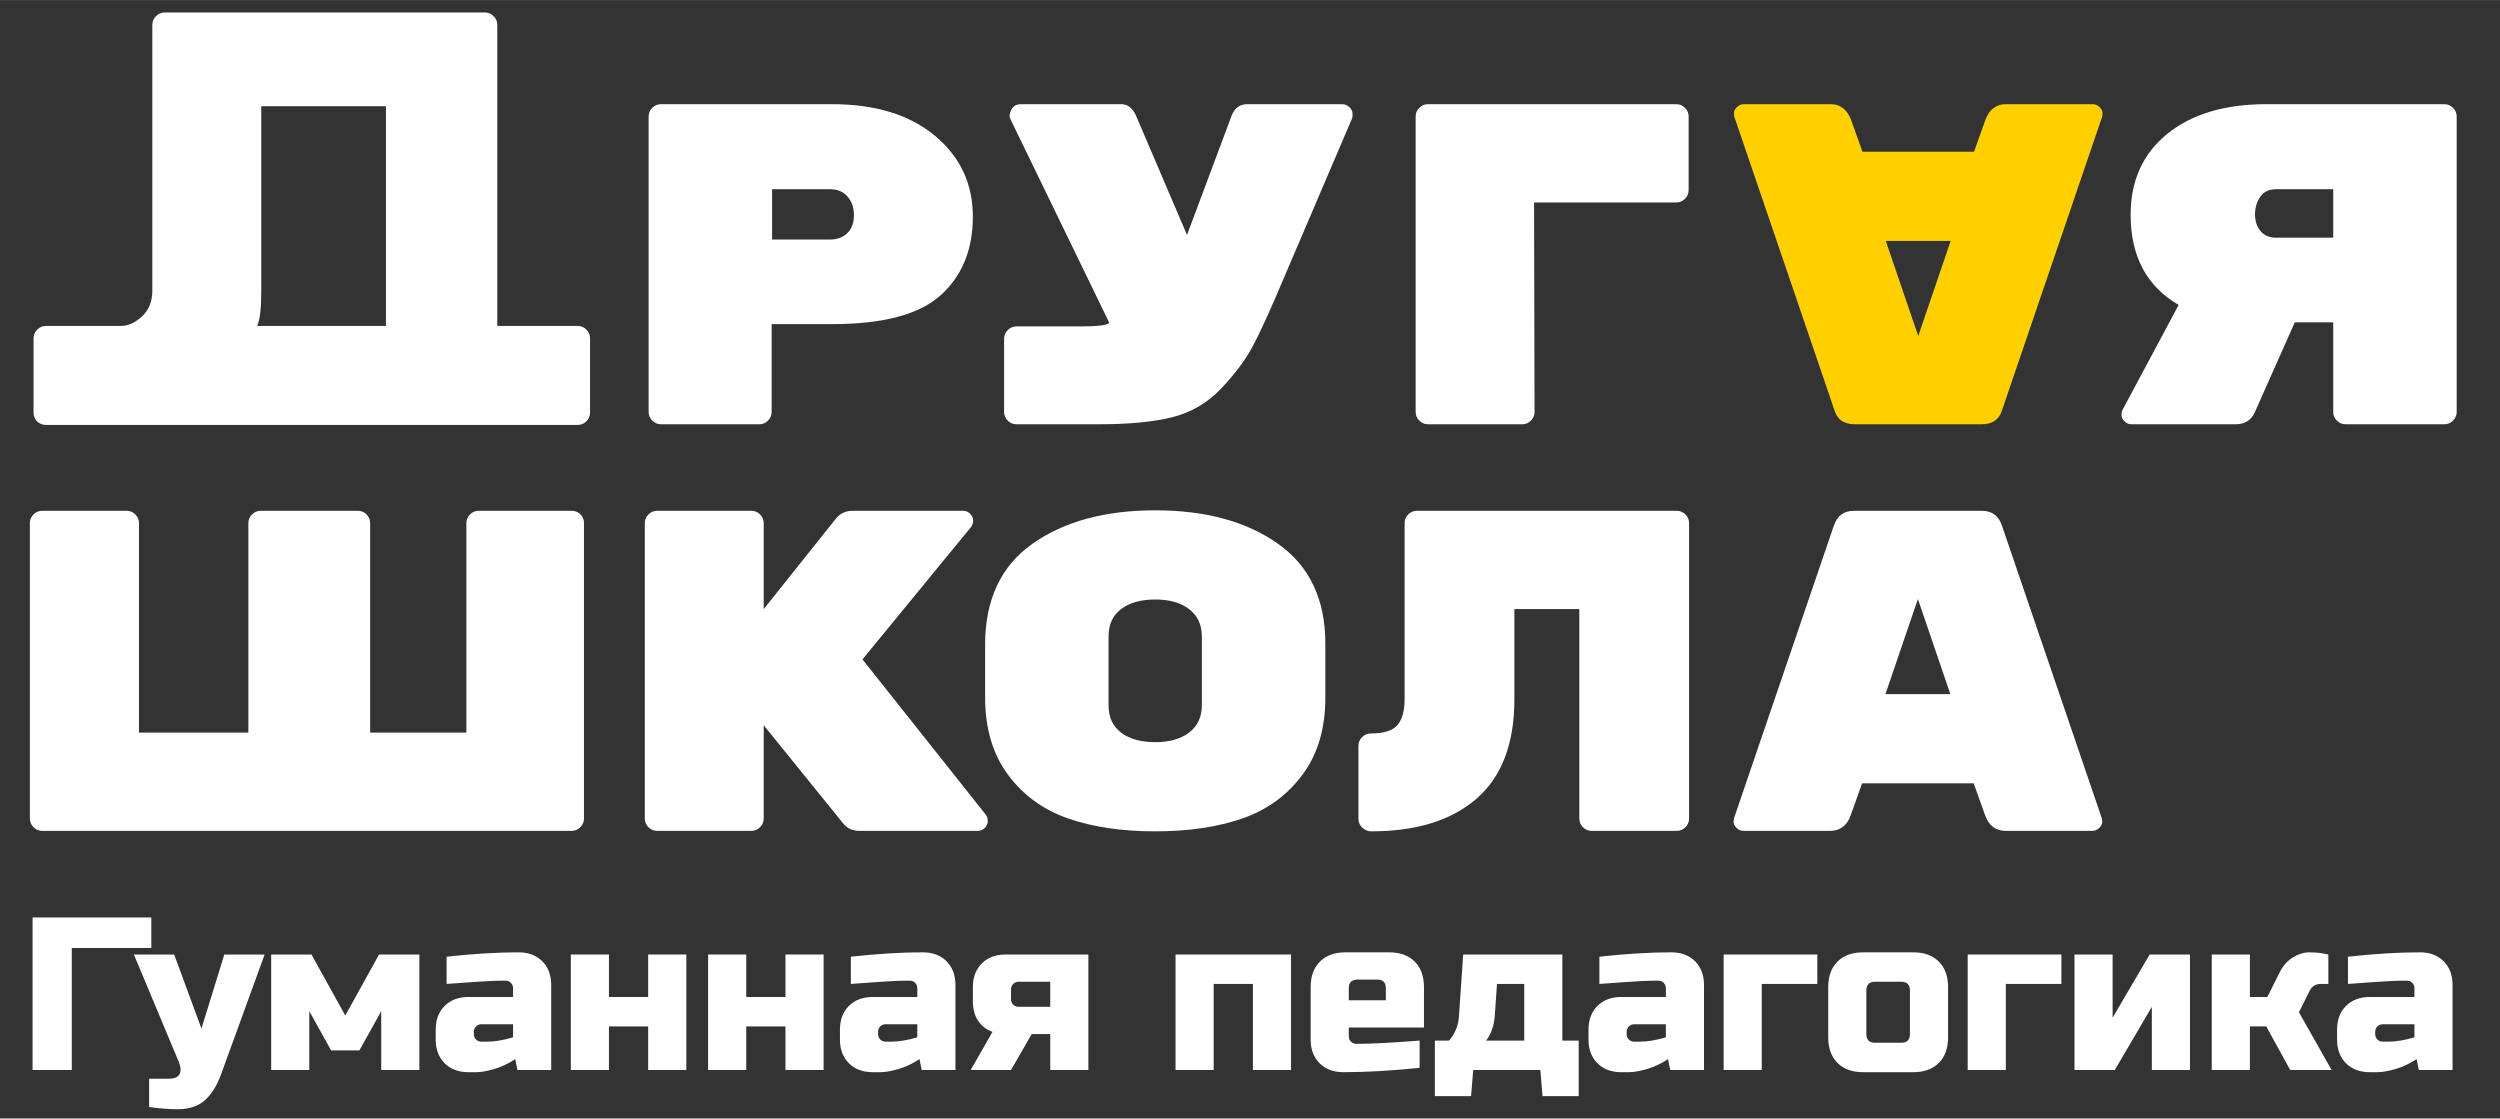<?xml version="1.0" encoding="UTF-8"?> <!-- Creator: CorelDRAW 2019 (64-Bit) --> <svg xmlns="http://www.w3.org/2000/svg" xmlns:xlink="http://www.w3.org/1999/xlink" xmlns:xodm="http://www.corel.com/coreldraw/odm/2003" xml:space="preserve" width="2244px" height="1004px" style="shape-rendering:geometricPrecision; text-rendering:geometricPrecision; image-rendering:optimizeQuality; fill-rule:evenodd; clip-rule:evenodd" viewBox="0 0 2244 1003.89"><rect x="0" y="0" width="2244" height="1003.89" fill="#333333" stroke="none"/> <defs> <style type="text/css"> <![CDATA[ .fil1 {fill:#FFD000;fill-rule:nonzero} .fil0 {fill:white;fill-rule:nonzero} ]]> </style> </defs> <g id="Layer_x0020_1">  <path class="fil0" d="M1642.7 745.75l-77.58 0c-2.45,0 -4.58,-0.89 -6.36,-2.67 -1.78,-1.78 -2.67,-3.49 -2.67,-5.13 0,-1.64 0.13,-2.88 0.41,-3.7l89.48 -262.28c3.02,-8.86 8.62,-13.55 18.47,-13.55l114.11 0c4.93,0 8.79,1.18 11.8,3.46 3.01,2.28 5.16,5.66 6.67,10.09l89.49 262.28c0.27,0.81 0.41,2.06 0.41,3.7 0,1.64 -0.9,3.36 -2.67,5.13 -1.77,1.77 -3.92,2.67 -6.37,2.67l-77.57 0c-8.75,0 -15.13,-4.58 -18.47,-13.96l-10.27 -28.73 -100.15 0 -10.26 28.73c-3.35,9.37 -9.73,13.96 -18.47,13.96zm107.95 -122.73l-29.14 -85.38 -29.15 85.38 58.29 0z"></path> <path class="fil0" d="M1230.83 746.16c-3.01,0 -5.68,-1.1 -8,-3.29 -2.33,-2.19 -3.49,-4.79 -3.49,-7.8l0 -65.67c0,-3.01 1.09,-5.61 3.28,-7.8 2.19,-2.19 4.79,-3.28 7.8,-3.28 11.49,0 19.43,-2.46 23.81,-7.46 4.38,-4.99 6.56,-12.86 6.56,-23.6l0 -157.96c0,-2.94 1.09,-5.5 3.29,-7.66 2.17,-2.13 4.79,-3.22 7.8,-3.22l233.14 0c3.01,0 5.61,1.09 7.8,3.28 2.19,2.19 3.29,4.81 3.29,7.8l0 265.16c0,3 -1.1,5.61 -3.29,7.8 -2.19,2.19 -4.8,3.29 -7.8,3.29l-76.34 0c-3,0 -5.61,-1.1 -7.8,-3.29 -2.19,-2.19 -3.29,-4.79 -3.29,-7.8l0 -187.99 -58.28 0 0 81c0,39.73 -11.3,69.44 -33.87,89.07 -22.57,19.63 -54.11,29.42 -94.61,29.42z"></path> <path class="fil0" d="M1189.62 577.66l0 48.85c0,27.48 -6.85,50.42 -20.53,68.82 -13.68,18.4 -31.6,31.47 -53.77,39.2 -22.16,7.73 -48.3,11.63 -78.4,11.63 -30.1,0 -56.23,-3.9 -78.4,-11.63 -22.16,-7.73 -40.09,-20.8 -53.77,-39.2 -13.68,-18.4 -20.52,-41.6 -20.52,-69.64l0 -47.21c0,-40.29 14.18,-70.45 42.48,-90.44 28.33,-20.01 65.06,-30.03 110.21,-30.03 45.15,0 81.88,10.02 110.21,30.03 28.3,19.99 42.49,49.89 42.49,89.62zm-194.57 -6.64l0 62.12c0,10.59 3.77,18.75 11.29,24.43 7.52,5.67 17.72,8.55 30.58,8.55 12.86,0 23.06,-2.95 30.58,-8.76 7.52,-5.81 11.29,-14.02 11.29,-24.63l0 -61.29c0,-10.61 -3.77,-18.82 -11.29,-24.63 -7.52,-5.81 -17.72,-8.76 -30.58,-8.76 -12.86,0 -23.06,2.88 -30.58,8.55 -7.52,5.67 -11.29,13.83 -11.29,24.42z"></path> <path class="fil0" d="M884.98 731.38c1.22,1.54 1.64,3.56 1.64,5.75 0,2.19 -0.89,4.17 -2.66,5.95 -1.78,1.78 -3.91,2.67 -6.37,2.67l-105.9 0c-6.29,0 -11.23,-2.19 -14.77,-6.57l-71.42 -88.25 0 83.73c0,3.01 -1.1,5.62 -3.29,7.8 -2.18,2.19 -4.79,3.29 -7.8,3.29l-84.55 0c-3.01,0 -5.61,-1.1 -7.8,-3.29 -2.19,-2.19 -3.29,-4.79 -3.29,-7.8l0 -265.16c0,-3.01 1.1,-5.61 3.29,-7.8 2.19,-2.19 4.79,-3.28 7.8,-3.28l84.55 0c3.01,0 5.62,1.1 7.8,3.28 2.19,2.19 3.29,4.8 3.29,7.8l0 77.17 64.85 -81.27c3.87,-4.85 9.17,-6.98 15.19,-6.98l98.92 0c2.46,0 4.58,0.89 6.36,2.67 1.78,1.78 2.67,3.83 2.67,6.16 0,2.32 -0.7,4.3 -2.05,5.95l-97.28 118.62 110.82 139.56z"></path> <path class="fil0" d="M513.1 745.75l-475.21 0c-2.96,0 -5.63,-1.12 -7.8,-3.29 -2.16,-2.16 -3.28,-4.79 -3.28,-7.8l0 -265.16c0,-3.01 1.12,-5.63 3.28,-7.8 2.16,-2.16 4.79,-3.28 7.8,-3.28l75.78 0c3.01,0 5.61,1.09 7.8,3.28 2.19,2.19 3.28,4.85 3.28,7.8l0 188 98.17 0 0 -188c0,-3.01 1.1,-5.61 3.29,-7.8 2.18,-2.19 4.78,-3.28 7.79,-3.28l87.17 0c3.01,0 5.61,1.09 7.8,3.28 2.19,2.19 3.28,4.84 3.28,7.8l0 188 86.36 0 0 -188c0,-3.01 1.1,-5.61 3.28,-7.8 2.18,-2.18 4.79,-3.28 7.8,-3.28l83.41 0c3.01,0 5.61,1.03 7.8,3.08 2.19,2.05 3.28,4.73 3.28,8l0 265.16c0,3.01 -1.12,5.64 -3.28,7.8 -2.17,2.17 -4.84,3.29 -7.8,3.29z"></path> <path class="fil0" d="M1912.46 192.78c0,-30.65 10.95,-54.86 32.84,-72.65 21.89,-17.79 51.58,-26.68 89.07,-26.68l159.67 0c3.01,0 5.61,1.09 7.8,3.28 2.19,2.19 3.28,4.79 3.28,7.8l0 265.16c0,3.01 -1.09,5.61 -3.28,7.8 -2.19,2.19 -4.79,3.28 -7.8,3.28l-88.66 0c-3.01,0 -5.61,-1.09 -7.8,-3.28 -2.19,-2.19 -3.28,-4.79 -3.28,-7.8l0 -80.45 -34.48 0 -36.12 81.27c-3.29,6.84 -9.03,10.26 -17.24,10.26l-93.18 0c-2.46,0 -4.58,-0.89 -6.36,-2.66 -1.78,-1.78 -2.67,-3.63 -2.67,-5.54 0,-1.92 0.28,-3.43 0.82,-4.52l50.49 -94.41c-28.73,-16.69 -43.1,-43.64 -43.1,-80.86zm181.84 20.52l0 -43.51 -51.31 0c-6.29,0 -11.01,2.26 -14.16,6.78 -3.15,4.51 -4.72,9.78 -4.72,15.8 0,6.02 1.64,11.01 4.92,14.98 3.29,3.97 7.94,5.95 13.96,5.95l51.31 0z"></path> <path class="fil1" d="M1643 93.45l-77.58 0c-2.46,0 -4.58,0.89 -6.36,2.67 -1.78,1.77 -2.67,3.48 -2.67,5.13 0,1.64 0.14,2.87 0.41,3.69l89.48 262.29c2.46,9.03 8.62,13.54 18.47,13.54l114.11 0c9.85,0 16.01,-4.51 18.47,-13.54l89.48 -262.29c0.28,-0.82 0.42,-2.05 0.42,-3.69 0,-1.65 -0.9,-3.36 -2.67,-5.13 -1.78,-1.78 -3.9,-2.67 -6.37,-2.67l-77.57 0c-8.76,0 -14.92,4.65 -18.48,13.95l-10.26 28.74 -100.15 0 -10.26 -28.74c-3.56,-9.3 -9.72,-13.95 -18.47,-13.95zm107.95 122.73l-29.14 85.37 -29.15 -85.37 58.29 0z"></path> <path class="fil0" d="M1366.31 380.77l-84.55 0c-3.01,0 -5.61,-1.09 -7.8,-3.28 -2.19,-2.19 -3.28,-4.79 -3.28,-7.8l0 -265.16c0,-3.01 1.09,-5.61 3.28,-7.8 2.19,-2.19 4.79,-3.28 7.8,-3.28l222.88 0c3.01,0 5.61,1.09 7.8,3.28 2.19,2.19 3.28,4.79 3.28,7.8l0 66.09c0,3.01 -1.09,5.6 -3.28,7.79 -2.19,2.19 -4.79,3.29 -7.8,3.29l-127.65 0 0.41 187.99c0,3.01 -1.1,5.61 -3.29,7.8 -2.19,2.19 -4.78,3.28 -7.8,3.28z"></path> <path class="fil0" d="M986.65 380.77l-74.3 0c-3,0 -5.6,-1.09 -7.79,-3.28 -2.19,-2.19 -3.29,-4.79 -3.29,-7.8l0 -65.67c0,-3.01 1.1,-5.61 3.29,-7.8 2.19,-2.19 4.79,-3.29 7.79,-3.29l57.88 0c15.33,0 23.81,-1.09 25.45,-3.28l-89.07 -183.48c-0.27,-0.82 -0.41,-1.78 -0.41,-2.87 1.09,-6.57 4.51,-9.85 10.26,-9.85l89.89 0c5.75,0 10.13,3.28 13.14,9.85l45.97 107.54 40.22 -107.54c2.74,-6.57 7.39,-9.85 13.96,-9.85l84.97 0c2.46,0 4.65,0.89 6.56,2.67 1.92,1.77 2.88,3.76 2.88,5.95 0,2.19 -0.14,3.56 -0.41,4.1l-61.57 144.08c-11.77,27.91 -20.94,48.02 -27.5,60.33 -6.57,12.32 -16.01,24.97 -28.33,37.97 -12.31,13 -26.95,21.62 -43.92,25.86 -16.96,4.24 -38.85,6.36 -65.67,6.36z"></path> <path class="fil0" d="M593.28 93.45l153.52 0c38.86,0 69.64,9.44 92.35,28.32 22.71,18.88 34.07,43.1 34.07,72.65 0,29.56 -9.58,53.02 -28.73,70.4 -19.16,17.37 -51.72,26.06 -97.69,26.06l-54.18 0 0 78.81c0,3.01 -1.1,5.61 -3.29,7.8 -2.19,2.19 -4.79,3.28 -7.8,3.28l-88.25 0c-3.01,0 -5.61,-1.09 -7.8,-3.28 -2.19,-2.19 -3.28,-4.79 -3.28,-7.8l0 -265.16c0,-3.01 1.09,-5.61 3.28,-7.8 2.19,-2.19 4.79,-3.28 7.8,-3.28zm99.75 76.34l0 45.16 52.13 0c6.29,0 11.42,-1.92 15.39,-5.75 3.97,-3.83 5.95,-9.17 5.95,-16.01 0,-6.84 -1.92,-12.45 -5.75,-16.83 -3.83,-4.38 -9.03,-6.57 -15.59,-6.57l-52.13 0z"></path> <path class="fil0" d="M147.8 11.15l287.48 0c3.01,0 5.61,1.09 7.8,3.28 2.19,2.19 3.28,4.81 3.28,7.8l0 270.29 72.19 0c3.01,0 5.62,1.11 7.8,3.29 2.18,2.17 3.28,4.79 3.28,7.8l0 66.68c0,3.01 -1.09,5.61 -3.28,7.8 -2.19,2.19 -4.79,3.28 -7.8,3.28 -139.6,0 -337.92,0 -477.36,0 -3.01,0 -5.61,-1.02 -7.8,-3.08 -2.19,-2.05 -3.28,-4.72 -3.28,-8l0 -66.68c0,-3.01 1.12,-5.64 3.28,-7.8 2.16,-2.17 4.79,-3.29 7.8,-3.29l67.21 0c6.57,0 12.95,-2.9 19.09,-8.62 6.13,-5.72 9.23,-13.4 9.23,-22.98l0 -238.69c0,-3.01 1.11,-5.63 3.29,-7.8 2.17,-2.17 4.78,-3.28 7.79,-3.28zm198.61 84.14l-111.9 0 0 166.04c0,15.57 -1.23,25.99 -3.69,31.19l115.59 0 0 -197.23z"></path> <polygon class="fil0" points="64.43,960.38 29.22,960.38 29.22,823.46 135.82,823.46 135.82,850.84 64.43,850.84 "></polygon> <path id="1" class="fil0" d="M159.3 995.59c-6.92,0 -15.39,-0.65 -25.43,-1.96l0 -25.42 17.6 0c4.96,0 8.18,-1.37 9.68,-4.11 1.5,-2.74 1.21,-6.59 -0.88,-11.54l-40.1 -95.85 36.19 0 24.45 66.51 20.54 -66.51 36.19 0 -39.12 107.58c-3.78,10.31 -8.68,18.1 -14.67,23.38 -6,5.28 -14.15,7.92 -24.45,7.92z"></path> <polygon id="2" class="fil0" points="322.63,942.78 297.2,942.78 277.64,907.57 277.64,960.38 243.41,960.38 243.41,856.71 279.59,856.71 309.91,911.48 340.23,856.71 376.42,856.71 376.42,960.38 342.19,960.38 342.19,907.57 "></polygon> <path id="3" class="fil0" d="M437.06 934.95c6.91,0 14.73,-1.3 23.47,-3.91l0 -11.74 -28.36 0c-1.96,0 -3.59,0.66 -4.89,1.96 -1.31,1.3 -1.96,2.93 -1.96,4.89l0 1.96c0,1.95 0.65,3.58 1.96,4.89 1.3,1.3 2.93,1.95 4.89,1.95l4.89 0zm-36.19 -76.28c23.86,-2.61 45.38,-3.92 64.55,-3.92 8.87,0 15.97,2.68 21.32,8.02 5.35,5.35 8.02,12.46 8.02,21.32l0 76.29 -30.32 0 -1.96 -9.78c-6.12,4.04 -12.42,7.01 -18.87,8.9 -6.46,1.89 -11.9,2.84 -16.33,2.84l-6.85 0c-8.87,0 -15.97,-2.68 -21.32,-8.02 -5.35,-5.35 -8.02,-12.46 -8.02,-21.32l0 -8.81c0,-8.86 2.67,-15.97 8.02,-21.32 5.35,-5.34 12.45,-8.02 21.32,-8.02l40.1 0 0 -7.82c0,-1.96 -0.65,-3.59 -1.96,-4.89 -1.3,-1.31 -2.93,-1.96 -4.89,-1.96 -8.47,0 -17.83,0.39 -28.07,1.18 -10.23,0.78 -18.48,1.37 -24.74,1.76l0 -24.45z"></path> <polygon id="4" class="fil0" points="581.8,894.85 581.8,856.71 616.04,856.71 616.04,960.38 581.8,960.38 581.8,921.26 546.59,921.26 546.59,960.38 512.36,960.38 512.36,856.71 546.59,856.71 546.59,894.85 "></polygon> <polygon id="5" class="fil0" points="705.04,894.85 705.04,856.71 739.27,856.71 739.27,960.38 705.04,960.38 705.04,921.26 669.83,921.26 669.83,960.38 635.6,960.38 635.6,856.71 669.83,856.71 669.83,894.85 "></polygon> <path id="6" class="fil0" d="M799.91 934.95c6.91,0 14.73,-1.3 23.47,-3.91l0 -11.74 -28.36 0c-1.96,0 -3.59,0.66 -4.89,1.96 -1.31,1.3 -1.96,2.93 -1.96,4.89l0 1.96c0,1.95 0.65,3.58 1.96,4.89 1.3,1.3 2.93,1.95 4.89,1.95l4.89 0zm-36.19 -76.28c23.86,-2.61 45.38,-3.92 64.55,-3.92 8.87,0 15.97,2.68 21.32,8.02 5.35,5.35 8.02,12.46 8.02,21.32l0 76.29 -30.32 0 -1.96 -9.78c-6.12,4.04 -12.42,7.01 -18.87,8.9 -6.46,1.89 -11.9,2.84 -16.33,2.84l-6.85 0c-8.87,0 -15.97,-2.68 -21.32,-8.02 -5.35,-5.35 -8.02,-12.46 -8.02,-21.32l0 -8.81c0,-8.86 2.67,-15.97 8.02,-21.32 5.35,-5.34 12.45,-8.02 21.32,-8.02l40.1 0 0 -7.82c0,-1.96 -0.65,-3.59 -1.96,-4.89 -1.3,-1.31 -2.93,-1.96 -4.89,-1.96 -8.47,0 -17.83,0.39 -28.07,1.18 -10.23,0.78 -18.48,1.37 -24.74,1.76l0 -24.45z"></path> <path id="7" class="fil0" d="M976.93 856.71l0 103.67 -34.23 0 0 -32.27 -16.63 0 -18.58 32.27 -36.19 0 19.56 -34.23c-5.47,-1.96 -9.78,-5.28 -12.91,-9.98 -3.13,-4.69 -4.69,-10.49 -4.69,-17.4l0 -12.72c0,-8.87 2.67,-15.97 8.02,-21.32 5.34,-5.35 12.45,-8.02 21.32,-8.02l74.33 0zm-62.59 24.45c-1.96,0 -3.59,0.65 -4.9,1.96 -1.3,1.3 -1.95,2.93 -1.95,4.89l0 8.8c0,1.96 0.65,3.59 1.95,4.89 1.31,1.3 2.94,1.96 4.9,1.96l28.36 0 0 -22.5 -28.36 0z"></path> <polygon id="8" class="fil0" points="1158.84,856.71 1158.84,960.38 1124.61,960.38 1124.61,883.12 1089.4,883.12 1089.4,960.38 1055.17,960.38 1055.17,856.71 "></polygon> <path id="9" class="fil0" d="M1218.5 879.21c-5.21,0 -7.82,2.6 -7.82,7.82l0 10.76 33.25 0 0 -10.76c0,-5.22 -2.61,-7.82 -7.82,-7.82l-17.61 0zm55.75 79.22c-25.17,2.6 -47.99,3.91 -68.46,3.91 -8.87,0 -15.98,-2.68 -21.32,-8.02 -5.35,-5.35 -8.02,-12.46 -8.02,-21.32l0 -46.95c0,-9.78 2.77,-17.44 8.31,-22.98 5.54,-5.55 13.2,-8.32 22.98,-8.32l39.13 0c9.78,0 17.44,2.77 22.98,8.32 5.54,5.54 8.31,13.2 8.31,22.98l0 36.19 -67.48 0 0 7.82c0,1.96 0.65,3.59 1.95,4.89 1.31,1.31 2.94,1.96 4.89,1.96 12.91,0 31.82,-0.98 56.73,-2.94l0 24.46z"></path> <path id="10" class="fil0" d="M1341.73 911.48c-0.65,9.13 -3.26,16.63 -7.82,22.49l34.23 0 0 -50.85 -24.45 0 -1.96 28.36zm60.64 -54.77l0 77.26 14.67 0 0 49.88 -32.47 0 -1.95 -23.47 -60.25 0 -1.96 23.47 -32.47 0 0 -49.88 12.72 0c5.21,-6.12 8.15,-12.97 8.8,-20.53l3.91 -56.73 89 0z"></path> <path id="11" class="fil0" d="M1471.81 934.95c6.91,0 14.74,-1.3 23.48,-3.91l0 -11.74 -28.37 0c-1.95,0 -3.58,0.66 -4.89,1.96 -1.3,1.3 -1.95,2.93 -1.95,4.89l0 1.96c0,1.95 0.65,3.58 1.95,4.89 1.31,1.3 2.94,1.95 4.89,1.95l4.89 0zm-36.19 -76.28c23.87,-2.61 45.39,-3.92 64.56,-3.92 8.86,0 15.97,2.68 21.32,8.02 5.34,5.35 8.02,12.46 8.02,21.32l0 76.29 -30.32 0 -1.96 -9.78c-6.13,4.04 -12.42,7.01 -18.88,8.9 -6.45,1.89 -11.89,2.84 -16.33,2.84l-6.84 0c-8.87,0 -15.98,-2.68 -21.32,-8.02 -5.35,-5.35 -8.03,-12.46 -8.03,-21.32l0 -8.81c0,-8.86 2.68,-15.97 8.03,-21.32 5.34,-5.34 12.45,-8.02 21.32,-8.02l40.1 0 0 -7.82c0,-1.96 -0.66,-3.59 -1.96,-4.89 -1.31,-1.31 -2.93,-1.96 -4.89,-1.96 -8.48,0 -17.83,0.39 -28.07,1.18 -10.24,0.78 -18.49,1.37 -24.75,1.76l0 -24.45z"></path> <polygon id="12" class="fil0" points="1631.23,856.71 1631.23,883.12 1581.35,883.12 1581.35,960.38 1547.12,960.38 1547.12,856.71 "></polygon> <path id="13" class="fil0" d="M1748.6 931.04c0,9.78 -2.78,17.44 -8.32,22.98 -5.54,5.55 -13.2,8.32 -22.98,8.32l-44.99 0c-9.78,0 -17.44,-2.77 -22.98,-8.32 -5.55,-5.54 -8.32,-13.2 -8.32,-22.98l0 -44.99c0,-9.78 2.77,-17.44 8.32,-22.98 5.54,-5.55 13.2,-8.32 22.98,-8.32l44.99 0c9.78,0 17.44,2.77 22.98,8.32 5.54,5.54 8.32,13.2 8.32,22.98l0 44.99zm-34.24 -42.05c0,-5.22 -2.6,-7.83 -7.82,-7.83l-23.47 0c-5.22,0 -7.83,2.61 -7.83,7.83l0 39.12c0,5.21 2.61,7.82 7.83,7.82l23.47 0c5.22,0 7.82,-2.61 7.82,-7.82l0 -39.12z"></path> <polygon id="14" class="fil0" points="1850.31,856.71 1850.31,883.12 1800.43,883.12 1800.43,960.38 1766.2,960.38 1766.2,856.71 "></polygon> <polygon id="15" class="fil0" points="1929.53,856.71 1965.72,856.71 1965.72,960.38 1931.49,960.38 1931.49,903.66 1898.24,960.38 1862.05,960.38 1862.05,856.71 1896.28,856.71 1896.28,913.44 "></polygon> <path id="16" class="fil0" d="M2034.18 921.26l-14.67 0 0 39.12 -34.23 0 0 -103.67 34.23 0 0 38.14 15.65 0 10.76 -21.51c3.91,-8.35 10.04,-14.02 18.38,-17.02 3,-1.04 5.87,-1.57 8.61,-1.57 4.44,0 8.48,0.33 12.13,0.98l4.89 0.98 0 26.41 -6.85 0c-4.43,0 -7.69,1.95 -9.78,5.87l-9.78 19.56 29.34 51.83 -37.16 0 -21.52 -39.12z"></path> <path id="17" class="fil0" d="M2143.72 934.95c6.91,0 14.74,-1.3 23.47,-3.91l0 -11.74 -28.36 0c-1.96,0 -3.59,0.66 -4.89,1.96 -1.3,1.3 -1.96,2.93 -1.96,4.89l0 1.96c0,1.95 0.66,3.58 1.96,4.89 1.3,1.3 2.93,1.95 4.89,1.95l4.89 0zm-36.19 -76.28c23.87,-2.61 45.38,-3.92 64.55,-3.92 8.87,0 15.98,2.68 21.32,8.02 5.35,5.35 8.02,12.46 8.02,21.32l0 76.29 -30.31 0 -1.96 -9.78c-6.13,4.04 -12.42,7.01 -18.88,8.9 -6.45,1.89 -11.9,2.84 -16.33,2.84l-6.85 0c-8.86,0 -15.97,-2.68 -21.32,-8.02 -5.34,-5.35 -8.02,-12.46 -8.02,-21.32l0 -8.81c0,-8.86 2.68,-15.97 8.02,-21.32 5.35,-5.34 12.46,-8.02 21.32,-8.02l40.1 0 0 -7.82c0,-1.96 -0.65,-3.59 -1.95,-4.89 -1.31,-1.31 -2.94,-1.96 -4.89,-1.96 -8.48,0 -17.84,0.39 -28.07,1.18 -10.24,0.78 -18.49,1.37 -24.75,1.76l0 -24.45z"></path> </g> </svg> 